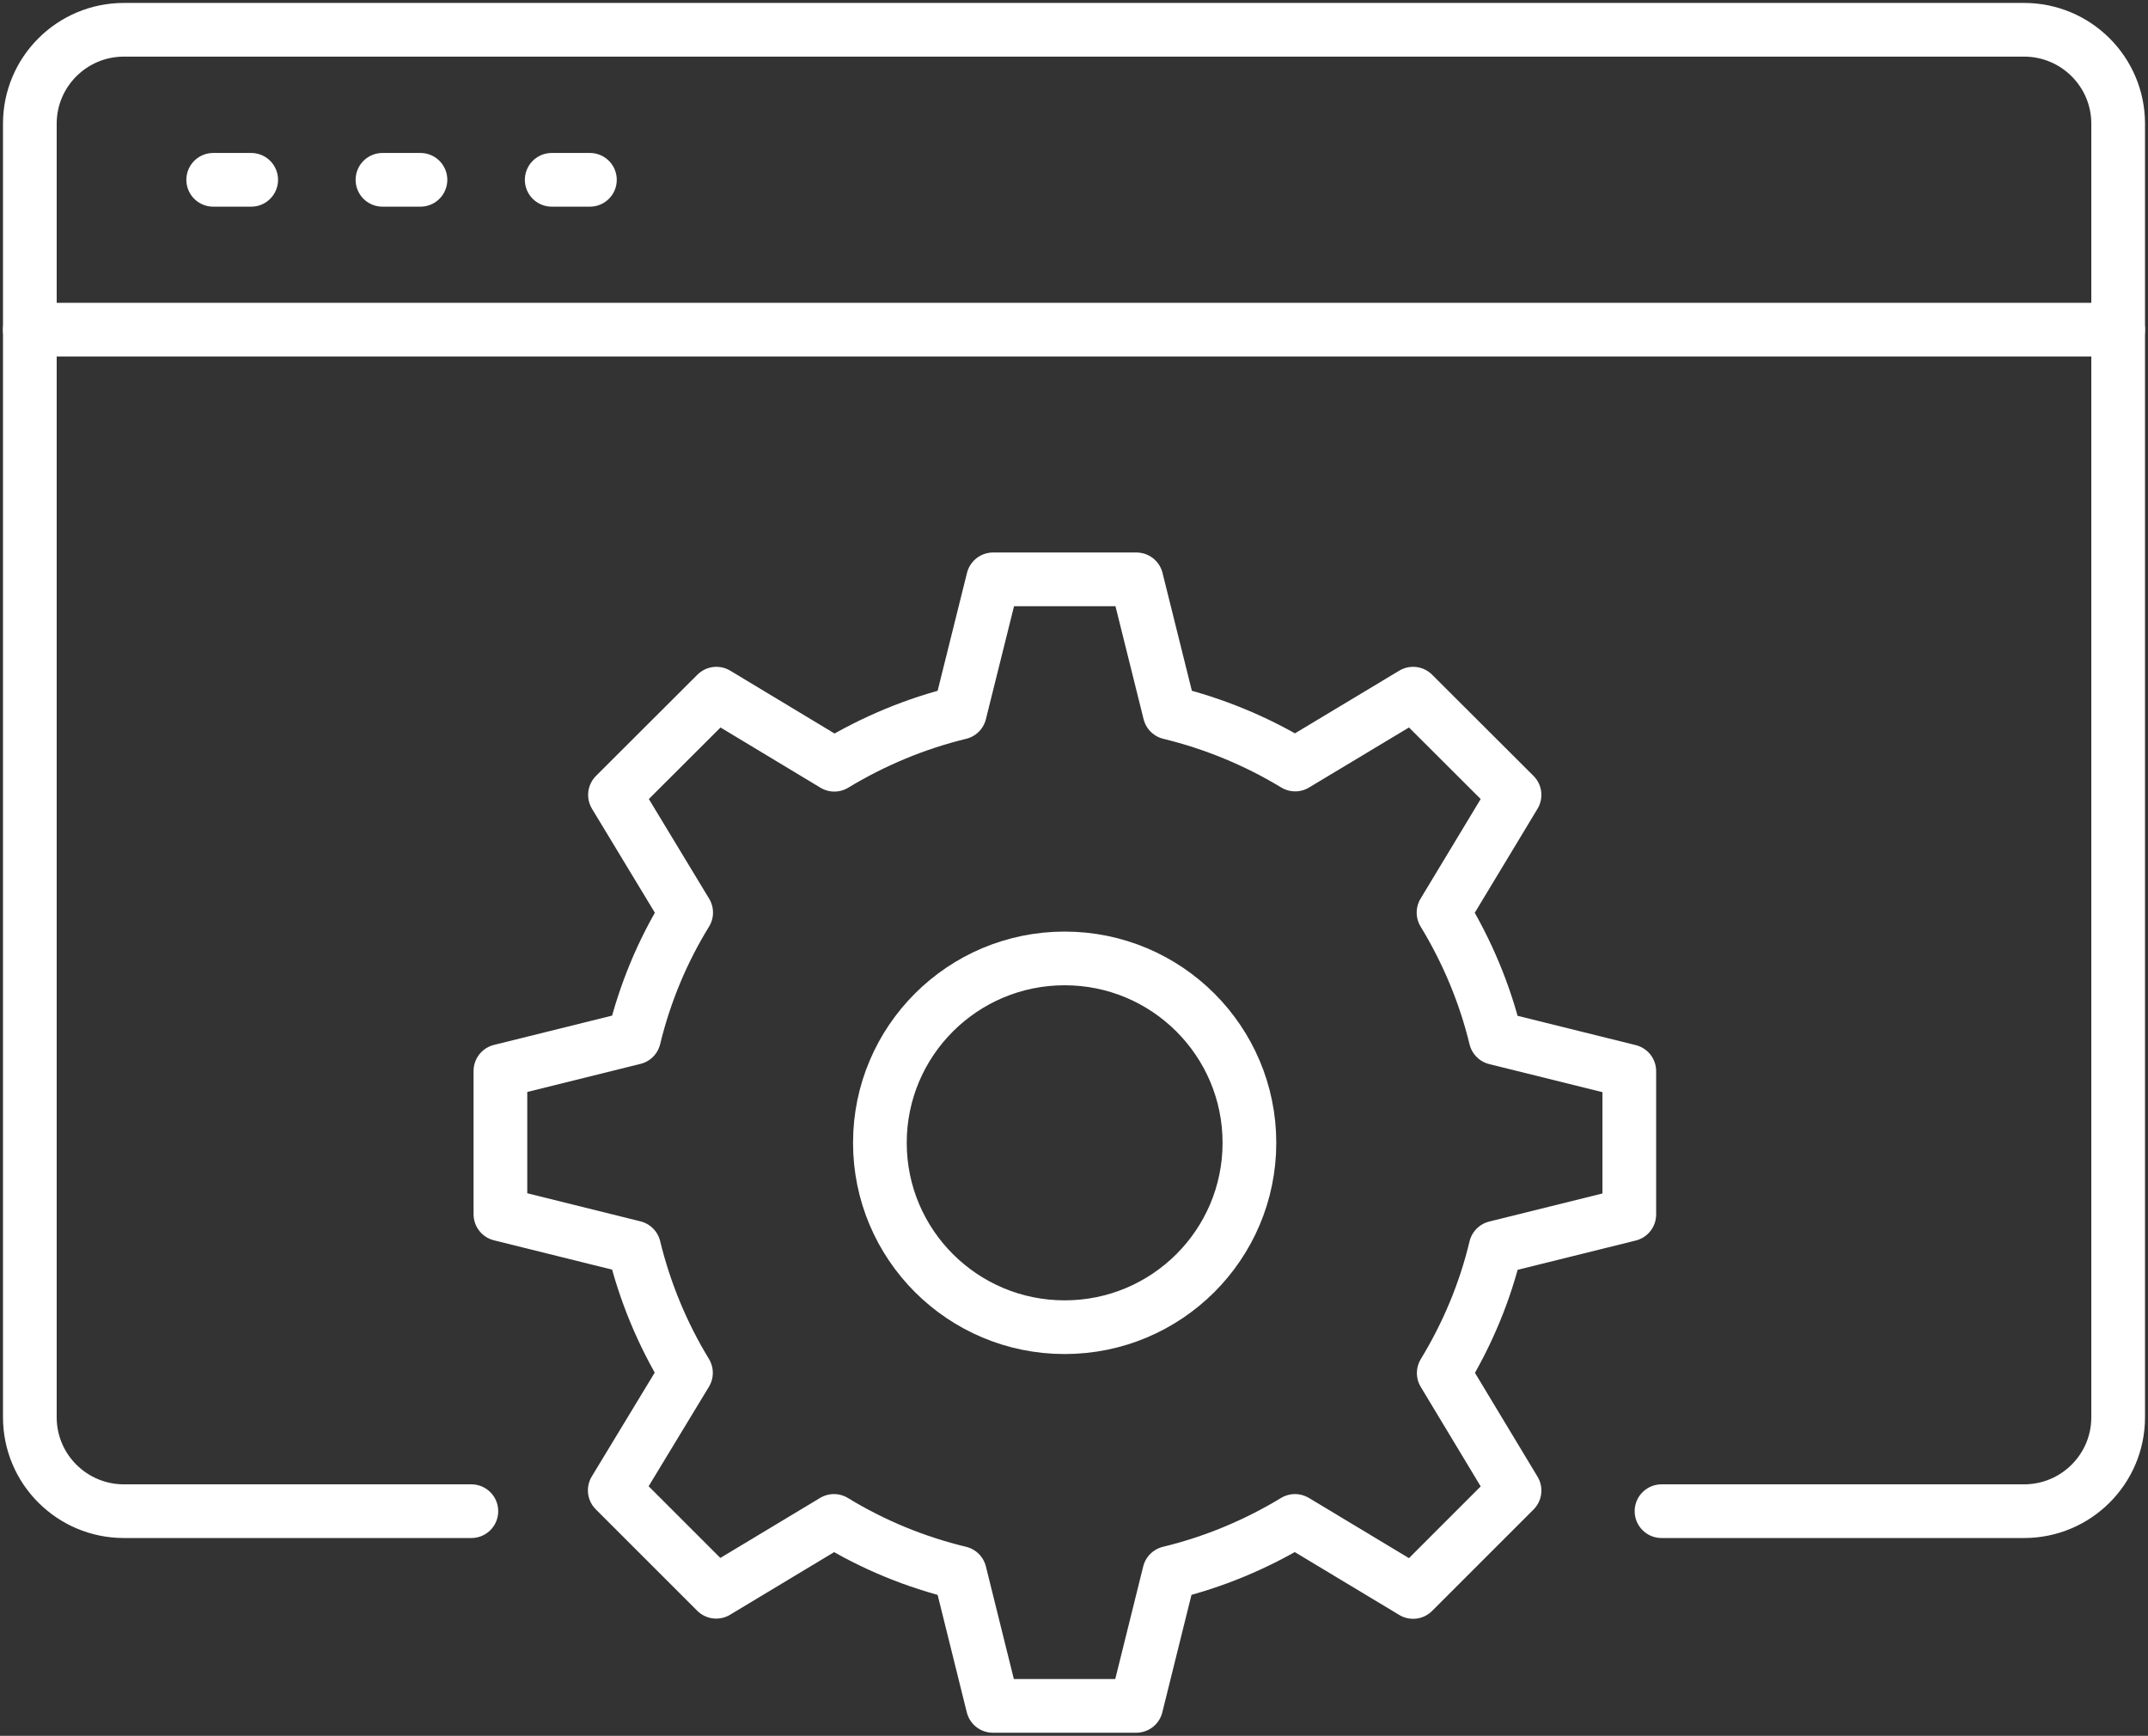 <svg width="120" height="97" viewBox="0 0 120 97" fill="none" xmlns="http://www.w3.org/2000/svg">
<rect x="0" y="0" width="120" height="97" fill="#333333" stroke="none"/>
<g id="Ebene_1" clip-path="url(#clip0_227_856)">
<g id="Gruppe 1645">
<g id="Gruppe 1640">
<path id="Pfad 3765" d="M72.367 85L78.945 88.959L84.611 83.292L80.656 76.726C81.978 74.552 82.967 72.19 83.556 69.717L91.022 67.865V59.857L83.556 58.005C82.956 55.532 81.967 53.169 80.644 50.995L84.611 44.419L78.945 38.762L72.356 42.722C70.178 41.402 67.811 40.426 65.344 39.827L63.489 32.374H55.478L53.622 39.827C51.156 40.426 48.789 41.413 46.611 42.733L40.022 38.762L34.356 44.419L38.333 50.995C37 53.158 36.022 55.52 35.422 57.994L27.956 59.846V67.853L35.422 69.706C36.022 72.179 37 74.541 38.322 76.715L34.344 83.281L40.011 88.948L46.589 84.989C48.767 86.32 51.133 87.296 53.622 87.894L55.467 95.325H63.478L65.322 87.894C67.8 87.296 70.167 86.308 72.344 84.989L72.367 85Z" stroke="white" stroke-width="3" stroke-linecap="round" stroke-linejoin="round"/>
<path id="Ellipse 88" d="M59.478 74.164C65.178 74.164 69.8 69.551 69.8 63.861C69.8 58.17 65.178 53.557 59.478 53.557C53.777 53.557 49.156 58.17 49.156 63.861C49.156 69.551 53.777 74.164 59.478 74.164Z" stroke="white" stroke-width="3" stroke-linecap="round" stroke-linejoin="round"/>
</g>
<path id="Pfad 3766" d="M92.822 84.445H113.078C115.978 84.445 118.333 82.094 118.333 79.199V18.422H1.667V79.199C1.667 82.094 4.022 84.445 6.922 84.445H26.333" stroke="white" stroke-width="3" stroke-linecap="round" stroke-linejoin="round"/>
<path id="Pfad 3767" d="M118.333 18.422V6.91C118.333 4.015 115.978 1.664 113.078 1.664H6.922C4.022 1.664 1.667 4.015 1.667 6.91V18.422" stroke="white" stroke-width="3" stroke-linecap="round" stroke-linejoin="round"/>
<path id="Linie 40" d="M11.911 10.048H14.033" stroke="white" stroke-width="3" stroke-linecap="round" stroke-linejoin="round"/>
<path id="Linie 41" d="M21.367 10.048H23.489" stroke="white" stroke-width="3" stroke-linecap="round" stroke-linejoin="round"/>
<path id="Linie 42" d="M30.822 10.048H32.956" stroke="white" stroke-width="3" stroke-linecap="round" stroke-linejoin="round"/>
</g>
</g>
<defs>
<clipPath id="clip0_227_856">
<rect width="120" height="97" fill="white"/>
</clipPath>
</defs>
</svg>
